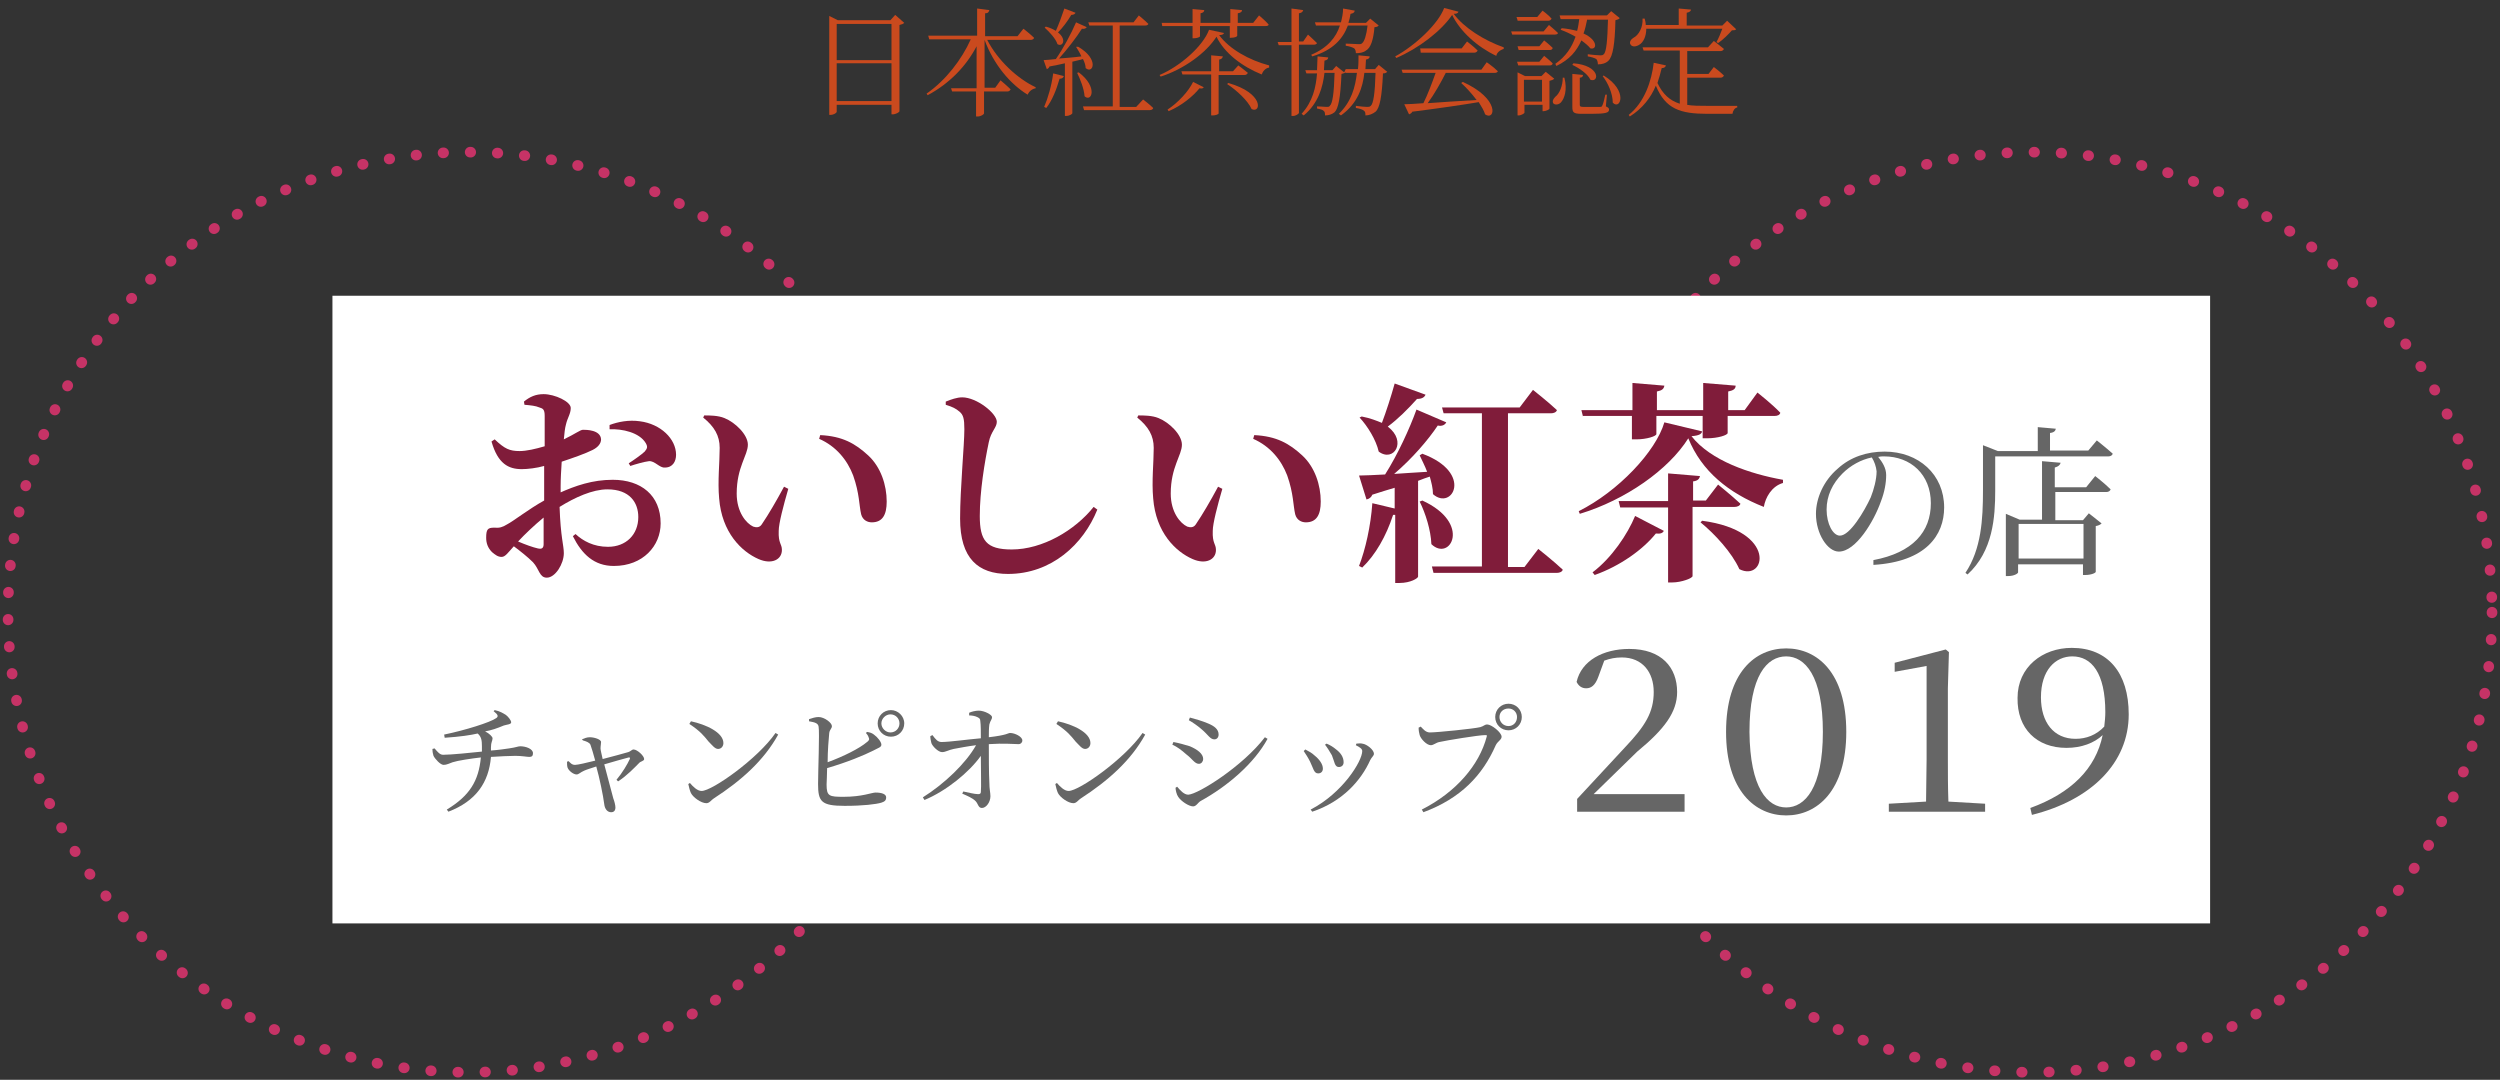 <?xml version="1.0" encoding="utf-8"?>
<!-- Generator: Adobe Illustrator 23.0.6, SVG Export Plug-In . SVG Version: 6.00 Build 0)  -->
<svg version="1.1" id="レイヤー_1" xmlns="http://www.w3.org/2000/svg" xmlns:xlink="http://www.w3.org/1999/xlink" x="0px"
	 y="0px" viewBox="0 0 470 203" style="enable-background:new 0 0 470 203;" xml:space="preserve">
<rect x="0" y="0" width="470" height="203" fill="#333333" stroke="none"/>
<style type="text/css">
	
		.st0{fill:none;stroke:#C63366;stroke-width:2;stroke-linecap:round;stroke-linejoin:round;stroke-miterlimit:10;stroke-dasharray:0.1,5;}
	.st1{fill:#FFFFFF;}
	.st2{fill:#CA4A1E;}
	.st3{fill:#801C3A;}
	.st4{fill:#666666;}
</style>
<g>
	<circle class="st0" cx="382" cy="115.1" r="86.5"/>
	<circle class="st0" cx="88" cy="115.1" r="86.5"/>
	<rect x="62.5" y="55.6" class="st1" width="353" height="118"/>
	<g>
		<path class="st2" d="M170,4.3c-0.2,0.2-0.5,0.3-0.9,0.4v16.2c0,0.2-0.7,0.6-1.3,0.6h-0.2v-1.8h-10.3V21c0,0.2-0.5,0.6-1.2,0.6
			h-0.2V3l1.6,0.8h9.9l0.9-1L170,4.3z M157.3,4.5v6.8h10.3V4.5H157.3z M167.6,19v-7.1h-10.3V19H167.6z"/>
		<path class="st2" d="M185.6,7.5c2,3.9,5.7,7.3,9.1,8.9l0,0.2c-0.6,0.1-1.2,0.5-1.5,1.2c-3.3-2-6.4-5.7-8.1-10.3v9h2l1-1.4
			c0,0,1.2,1,1.9,1.7c-0.1,0.2-0.3,0.4-0.6,0.4h-4.4v4.1c0,0.2-0.6,0.6-1.2,0.6h-0.3v-4.7H179l-0.2-0.6h4.8V8.7
			c-2,3.8-5.1,7-9.2,9.2l-0.2-0.3c3.6-2.5,6.6-6.4,8.3-10.2h-7.8l-0.2-0.7h9.2V1.6l2.3,0.3c-0.1,0.3-0.2,0.6-0.8,0.6v4.3h6.1
			l1.1-1.4c0,0,1.3,1,2,1.7c0,0.2-0.3,0.4-0.6,0.4H185.6z"/>
		<path class="st2" d="M196.3,20.1c0.7-1.6,1.4-4,1.7-6.3l2,0.5c-0.1,0.3-0.3,0.5-0.8,0.5c-0.6,2.1-1.4,4.1-2.5,5.5L196.3,20.1z
			 M202.7,8.8c4,2.3,2.8,5.2,1.4,4c0-0.5-0.2-1.1-0.5-1.7c-0.6,0.2-1.3,0.3-2,0.5v9.7c0,0.1-0.5,0.5-1.2,0.5h-0.2v-9.9
			c-0.9,0.2-1.8,0.4-2.9,0.6c-0.1,0.3-0.3,0.4-0.5,0.5l-0.6-1.7c0.5,0,1.3-0.1,2.3-0.2c1.4-2,2.9-4.8,3.8-6.9l2,0.9
			c-0.1,0.2-0.4,0.4-0.9,0.3c-1,1.6-2.7,3.8-4.3,5.6c1.2-0.1,2.7-0.2,4.2-0.4c-0.3-0.7-0.7-1.3-1-1.8L202.7,8.8z M202.2,2.4
			c-0.1,0.2-0.3,0.4-0.8,0.4c-0.7,1.2-1.6,2.4-2.5,3.3c1.7,1.3,0.9,2.8-0.1,2.2c-0.3-1-1.5-2.3-2.4-3.1l0.2-0.2
			c0.8,0.2,1.4,0.5,1.9,0.8c0.5-1.1,1.1-2.7,1.6-4.2L202.2,2.4z M202.8,13.6c3.7,2.8,2.4,5.7,1.1,4.5c-0.1-1.4-0.8-3.2-1.4-4.4
			L202.8,13.6z M214.9,18.7c0,0,1.2,0.9,1.9,1.6c0,0.2-0.3,0.4-0.6,0.4h-12.4l-0.2-0.7h5.6V4.8h-4.4l-0.2-0.6h8.5l1-1.3
			c0,0,1.1,0.9,1.8,1.6c-0.1,0.2-0.3,0.3-0.6,0.3h-4.8v15.3h3.1L214.9,18.7z"/>
		<path class="st2" d="M230.1,6.2c0,0.2-0.3,0.4-0.9,0.4c1.9,2.6,5.6,4.7,9.4,5.7l0,0.4c-0.7,0.1-1.2,0.7-1.4,1.3
			c-3.7-1.5-7-4-8.5-7.1c-1.9,3-6.1,6.1-10.5,7.5l-0.2-0.3c4-1.7,8.2-5.5,9.3-8.5L230.1,6.2z M218.5,4.9l-0.1-0.6h5.8V1.7l2.2,0.2
			c0,0.3-0.2,0.5-0.7,0.6v1.8h5.6V1.7l2.2,0.2c0,0.3-0.2,0.5-0.8,0.6v1.8h2.9l1.1-1.4c0,0,1.2,1,1.8,1.7c0,0.2-0.2,0.3-0.6,0.3h-5.3
			v1.8c0,0.2-0.5,0.4-1.2,0.4h-0.2V4.9h-5.6v1.9c0,0.2-0.6,0.4-1.2,0.4h-0.2V4.9H218.5z M219.5,20.6c2-1.3,4-3.5,4.8-5.2l2,1
			c-0.1,0.2-0.3,0.3-0.8,0.2c-1.2,1.5-3.4,3.3-5.8,4.3L219.5,20.6z M229.1,14v7.3c0,0.2-0.6,0.4-1.1,0.4h-0.3V14h-5.4l-0.2-0.6h5.6
			v-3l2.2,0.2c-0.1,0.3-0.2,0.5-0.7,0.6v2.2h2.6l1-1.1c0,0,1.1,0.8,1.8,1.4c-0.1,0.2-0.3,0.4-0.6,0.4H229.1z M230.9,15.6
			c6.8,1.9,6.2,5.8,4.4,4.9c-0.7-1.6-2.9-3.6-4.6-4.7L230.9,15.6z"/>
		<path class="st2" d="M244.2,8.5v12.7c0,0.2-0.6,0.6-1.1,0.6h-0.3V8.5h-2.4l-0.2-0.6h2.6V1.6l2.2,0.3c-0.1,0.3-0.2,0.5-0.8,0.6v5.3
			h0.8l0.9-1.3c0,0,1,0.9,1.7,1.6c-0.1,0.2-0.3,0.3-0.6,0.3H244.2z M260.8,13.5c-0.2,0.2-0.4,0.3-0.8,0.3c-0.2,4.4-0.6,6.5-1.4,7.2
			c-0.5,0.4-1.2,0.7-1.9,0.7c0-0.4,0-0.7-0.3-0.9c-0.2-0.2-0.8-0.4-1.5-0.5l0-0.4c0.7,0.1,1.7,0.2,2.1,0.2c0.3,0,0.5,0,0.7-0.2
			c0.5-0.4,0.8-2.4,0.9-6.2h-2.1c-0.3,2.7-1.2,5.7-4.4,8l-0.4-0.3c2.4-2.3,3.1-5.1,3.4-7.7h-2.1l0-0.1c-0.1,0.1-0.4,0.2-0.8,0.3
			c-0.2,4.6-0.6,6.5-1.3,7.2c-0.5,0.4-1.1,0.6-1.8,0.6c0-0.4,0-0.7-0.3-0.9c-0.2-0.2-0.7-0.3-1.2-0.4l0-0.4c0.6,0,1.4,0.1,1.8,0.1
			c0.3,0,0.5,0,0.6-0.2c0.5-0.4,0.8-2.3,0.9-6.2h-1.9c-0.3,2.6-1.1,5.7-3.9,8l-0.4-0.3c2.1-2.3,2.7-5,2.9-7.6h-2l-0.2-0.6h2.2
			c0-0.9,0.1-1.8,0.1-2.6l2,0.2c0,0.3-0.2,0.5-0.7,0.6c0,0.6-0.1,1.2-0.1,1.8h1.6l0.7-0.8l1.5,1.2L253,13h2.3
			c0.1-0.9,0.1-1.8,0.1-2.6l2.1,0.2c0,0.3-0.2,0.5-0.7,0.6c0,0.6-0.1,1.2-0.1,1.8h1.8l0.7-0.8L260.8,13.5z M247.2,4.2h4.9
			c0.2-0.8,0.4-1.7,0.4-2.6l2.2,0.4c-0.1,0.4-0.3,0.5-0.8,0.6c-0.1,0.6-0.2,1.1-0.4,1.7h3.3l0.8-0.8l1.6,1.3
			c-0.2,0.2-0.4,0.3-0.8,0.3c-0.2,2.4-0.7,3.9-1.6,4.4c-0.5,0.4-1.2,0.5-1.9,0.5c0-0.4-0.1-0.7-0.3-0.9c-0.3-0.2-0.9-0.4-1.6-0.5
			V8.2c0.7,0,2,0.1,2.4,0.1c0.4,0,0.5,0,0.7-0.2c0.4-0.3,0.8-1.5,1-3.3h-3.7c-0.9,2.4-2.7,4.6-6.7,5.8l-0.2-0.3
			c3.1-1.3,4.7-3.3,5.4-5.5h-4.5L247.2,4.2z"/>
		<path class="st2" d="M274.2,2.2c-0.1,0.3-0.4,0.4-0.9,0.4c1.9,2.6,5.7,5,9.4,6.3l0,0.3c-0.7,0.2-1.3,0.7-1.4,1.3
			c-3.6-1.7-6.8-4.6-8.3-7.7c-2,3-6.3,6.3-10.5,8.1l-0.2-0.3c3.7-2,8.1-6.1,9.2-9.1L274.2,2.2z M279.5,11.7c0,0,1.3,0.9,2.1,1.7
			c-0.1,0.2-0.3,0.3-0.6,0.3h-9.2c-0.9,1.8-2.2,4.1-3.4,5.7c2.6-0.2,5.8-0.4,9.2-0.6c-0.9-1.2-2-2.4-2.9-3.2l0.3-0.2
			c7.1,3.2,6.1,7.4,4.2,6.1c-0.2-0.7-0.7-1.5-1.2-2.3c-3,0.5-7,1.1-12.5,1.8c-0.1,0.3-0.4,0.4-0.6,0.5l-0.9-1.9
			c0.9,0,2.1-0.1,3.6-0.2c0.8-1.6,1.7-4,2.3-5.7h-6.2l-0.2-0.6h15L279.5,11.7z M275.8,7.8c0,0,1.2,0.9,2,1.7
			c-0.1,0.2-0.3,0.4-0.6,0.4h-10.1L267,9.1h7.8L275.8,7.8z"/>
		<path class="st2" d="M291.2,4.7c0,0,1.1,0.9,1.7,1.5c0,0.2-0.3,0.3-0.6,0.3h-8l-0.2-0.6h6.1L291.2,4.7z M285.3,3.8l-0.2-0.6h3.9
			L290,2c0,0,1.1,0.8,1.7,1.5c-0.1,0.2-0.3,0.4-0.6,0.4H285.3z M289.4,8.7l0.9-1.1c0,0,1,0.8,1.6,1.4c0,0.2-0.2,0.4-0.5,0.4h-5.9
			l-0.2-0.7H289.4z M285.4,12.2l-0.2-0.6h4.2l0.9-1.1c0,0,1,0.8,1.6,1.4c0,0.2-0.2,0.4-0.5,0.4H285.4z M292.2,14.8
			c-0.2,0.2-0.5,0.3-0.9,0.4v5.2c0,0.2-0.7,0.5-1.1,0.5h-0.2v-1.2h-3.4v1.5c0,0.1-0.6,0.5-1.1,0.5h-0.2v-8.1l1.4,0.7h3.1l0.8-0.8
			L292.2,14.8z M289.9,19.2V15h-3.4v4.1H289.9z M294.1,14.6c0.6,2.3,0,3.9-0.6,4.6c-0.4,0.5-1.2,0.6-1.5,0.2c-0.2-0.4,0-0.8,0.4-1.2
			c0.8-0.6,1.4-2.1,1.4-3.6H294.1z M298.4,3.6c-0.2,1-0.4,1.9-0.7,2.7c2.7,1.2,2.6,3.1,1.3,2.8c-0.4-0.5-1-1-1.7-1.5
			c-0.9,2-2.2,3.6-4.7,4.8l-0.2-0.4c2-1.4,3.1-3.1,3.8-5.1c-0.9-0.5-1.9-1-2.8-1.3l0.2-0.3c1.1,0.1,2.1,0.3,2.9,0.5
			c0.2-0.7,0.3-1.5,0.4-2.2h-3.5l-0.2-0.7h8.9l0.8-0.8l1.6,1.3c-0.1,0.2-0.4,0.3-0.8,0.4c-0.1,4.6-0.5,6.8-1.3,7.6
			c-0.5,0.5-1.2,0.7-2,0.7c0-0.4-0.1-0.8-0.3-1c-0.3-0.2-1-0.4-1.6-0.5l0-0.4c0.7,0.1,1.9,0.2,2.3,0.2c0.4,0,0.5,0,0.7-0.2
			c0.5-0.4,0.7-2.6,0.8-6.5H298.4z M301.9,20c0.4,0.2,0.6,0.3,0.6,0.6c0,0.6-0.6,0.8-3.4,0.8h-1.8c-1.5,0-1.7-0.3-1.7-1.3v-6.2
			l2,0.2c0,0.3-0.2,0.5-0.6,0.5v5.1c0,0.3,0.1,0.4,0.7,0.4h1.6c0.7,0,1.3,0,1.5,0c0.2,0,0.3,0,0.4-0.2c0.2-0.3,0.4-1.2,0.6-2.1h0.3
			L301.9,20z M295.8,11.9c5.1,0.4,4.9,3.7,3.2,3.1c-0.5-1.1-2.1-2.2-3.4-2.8L295.8,11.9z M301.5,14.2c4.7,2.9,3.1,6.6,1.7,5.1
			c0-1.7-0.9-3.7-1.9-5L301.5,14.2z"/>
		<path class="st2" d="M317.1,19.7c1.1,0.2,2.4,0.2,3.9,0.2c1.3,0,4.2,0,5.6,0v0.3c-0.5,0.1-0.8,0.6-0.9,1.2H321
			c-5.1,0-7.9-0.9-9.7-5.3c-0.9,2.2-2.5,4.3-4.9,5.8l-0.2-0.3c3-2.4,4.3-6.4,4.7-9.8l2.3,0.5c-0.1,0.3-0.3,0.5-0.8,0.5
			c-0.2,0.9-0.5,1.9-0.8,2.8c1,2.1,2.3,3.3,4.2,3.9v-10H309l-0.2-0.6h12.3l1.1-1.2c0,0,1.2,0.9,1.9,1.5c-0.1,0.2-0.3,0.4-0.6,0.4
			h-6.3v4.3h4l1-1.3c0,0,1.2,0.9,1.9,1.6c-0.1,0.2-0.3,0.4-0.6,0.4h-6.3V19.7z M309.5,5.4c0,1.5-0.6,2.6-1.3,3
			c-0.6,0.4-1.4,0.5-1.7-0.1c-0.2-0.4,0.1-0.9,0.6-1.2c1-0.5,1.8-2,1.7-3.6l0.4,0c0.1,0.4,0.2,0.8,0.2,1.2h6.2V1.6l2.3,0.2
			c0,0.3-0.3,0.5-0.8,0.6v2.4h6.7l0.9-0.9l1.7,1.6c-0.2,0.2-0.4,0.2-0.8,0.2c-0.6,0.7-1.7,1.8-2.6,2.4l-0.3-0.2
			c0.4-0.7,0.8-1.7,1.1-2.5H309.5z"/>
	</g>
	<g>
		<path class="st3" d="M105.1,92.7c3.1-1.4,6.3-2.5,10.1-2.5c5.3,0,9,2.9,9,8.2c0,4.2-3.3,8-8.8,8c-3.7,0-6-2.2-7.7-5.6l0.5-0.4
			c1.4,1.3,3.4,2.4,6.1,2.4c3.4,0,5.7-2.3,5.7-5.6c0-2.7-1.6-5.2-5.8-5.2c-2.8,0-6.1,1.5-9,3.3c0.2,5.8,0.8,7.2,0.8,8.7
			c0,2-1.6,4.6-3.2,4.6c-1.4,0-1.4-1.6-2.6-2.9c-1-1-2.4-2.1-3.6-3c-1.1,1.2-1.6,2-2.3,2c-0.7,0-1.2-0.4-1.8-0.9
			c-0.8-0.8-1.1-1.7-1.1-2.7c0-1.6,0.3-1.9,1.5-1.9c1,0.1,1.6-0.1,2.4-0.6c1.2-0.6,4.1-2.9,7-4.5v-3.2v-3.3
			c-1.4,0.4-3.1,0.6-4.2,0.6c-2.5,0-4.5-1-5.7-5.2l0.6-0.4c1.9,1.8,2.8,2.2,4.7,2.2c1.3,0,3-0.4,4.7-0.9c0-2.4,0-4.7,0-5.7
			c0-1.2-0.3-1.4-1-1.6c-0.7-0.3-1.6-0.4-2.8-0.5l-0.1-0.6c1.1-0.9,2.2-1.4,3.7-1.4c2.1,0,5.1,1.4,5.1,2.6c0,1.1-0.6,1.8-0.9,3.1
			c-0.2,0.7-0.3,1.7-0.4,2.8c2.1-1,3.1-1.8,3.6-1.8c0.6,0,3.3,0,3.4,1.8c0,0.8-0.6,1.5-1.6,2c-1.4,0.7-3.7,1.5-5.8,2.2
			c-0.1,1.6-0.2,3.2-0.2,4.6V92.7z M102.2,97.3c-1.7,1.4-3.5,3.1-4.8,4.5c1.4,0.6,2.8,1.1,3.7,1.3c0.8,0.2,1.1-0.1,1.1-0.8V97.3z
			 M114.6,79.9c1.6-0.6,3.6-1,5.7-0.7c3.9,0.5,6.8,3.3,6.8,6.3c0,1.2-0.6,2.4-2.1,2.4c-1,0.1-1.9-1.3-3-1.2
			c-0.9,0.1-2.6,0.6-3.5,0.9l-0.3-0.5c0.8-0.5,2.5-1.7,3-2.2c0.5-0.6,0.6-0.9,0.2-1.6c-1.2-2-4.4-2.7-6.8-2.6L114.6,79.9z"/>
		<path class="st3" d="M135.3,84.2c0-2.3-1-4-3.1-5.7l0.2-0.4c1,0,2.6,0,3.8,0.5c2,0.8,4.4,3.1,4.4,5c0,2-2.1,4.2-2.1,9.2
			c0,3.5,1.8,5.6,3.1,6.2c0.6,0.2,1.2,0.2,1.6-0.4c1.3-1.9,2.8-4.5,4.2-7.1l0.8,0.4c-0.9,3.1-1.8,6.5-1.8,7.9
			c-0.1,2.4,0.6,2.4,0.6,3.6c0,1.8-1.9,2.8-4.4,1.7c-3.2-1.4-6.9-5-7.4-11.4C134.9,90.5,135.3,86.9,135.3,84.2z M154,82.5l0.2-0.7
			c4.2,0.2,6.6,1.6,9,3.8c2.4,2.2,3.5,5.6,3.5,8.7c0,2.5-0.8,3.9-2.8,3.9c-0.8,0-1.7-0.4-2-1.5c-0.4-1.7-0.3-3.9-1.5-7.3
			C159.3,86.5,157.2,83.9,154,82.5z"/>
		<path class="st3" d="M177.8,76.1v-0.6c1-0.4,2.1-0.8,3.1-0.8c2.7,0,6.5,3,6.5,4.6c0,1.1-1.1,1.8-1.5,3.8
			c-0.8,3.8-1.7,9.3-1.7,13.9c0,4.6,1.2,6.3,6,6.3c5.8,0,11.9-3.6,15.4-8l0.7,0.5c-2.6,6.5-8.6,12.1-16.8,12.1c-5.6,0-9-2.9-9-10.4
			c0-5.7,0.8-13.8,0.8-16.8c0-2-0.2-2.7-0.9-3.3C179.7,76.8,179.1,76.5,177.8,76.1z"/>
		<path class="st3" d="M216.9,84.2c0-2.3-1-4-3.1-5.7l0.2-0.4c1,0,2.6,0,3.8,0.5c2,0.8,4.4,3.1,4.4,5c0,2-2.1,4.2-2.1,9.2
			c0,3.5,1.8,5.6,3.1,6.2c0.6,0.2,1.2,0.2,1.6-0.4c1.3-1.9,2.8-4.5,4.2-7.1l0.8,0.4c-0.9,3.1-1.8,6.5-1.8,7.9
			c-0.1,2.4,0.6,2.4,0.6,3.6c0,1.8-1.9,2.8-4.4,1.7c-3.2-1.4-6.9-5-7.4-11.4C216.5,90.5,216.9,86.9,216.9,84.2z M235.6,82.5l0.2-0.7
			c4.2,0.2,6.6,1.6,9,3.8c2.4,2.2,3.5,5.6,3.5,8.7c0,2.5-0.8,3.9-2.8,3.9c-0.8,0-1.7-0.4-2-1.5c-0.4-1.7-0.3-3.9-1.5-7.3
			C240.9,86.5,238.8,83.9,235.6,82.5z"/>
		<path class="st3" d="M268,74.2c-0.2,0.5-0.7,0.8-1.6,0.8c-1.7,1.9-3.6,3.8-5.5,5.2c3.7,2.8,1.1,6.8-1.7,4.7
			c-0.5-2.2-2.1-4.8-3.6-6.4l0.4-0.2c1.6,0.3,2.8,0.8,3.8,1.2c0.8-2.1,1.7-4.9,2.4-7.4L268,74.2z M267.4,85.3
			c9.7,3.6,5.6,10.8,2,7.6c0-1.1-0.3-2.2-0.6-3.3c-0.7,0.2-1.4,0.5-2.2,0.8v18c0,0.3-1.4,1.2-3.5,1.2h-0.8V96.8c-0.1,0-0.2,0-0.4,0
			c-1.3,4-3.3,7.5-5.8,9.9l-0.6-0.3c1.2-3.1,2.2-7.5,2.5-11.8l4.2,1v-3.9c-1.3,0.4-2.7,0.8-4.2,1.3c-0.2,0.5-0.6,0.8-1.1,0.9
			l-1.4-4.5c1.1,0,2.8-0.1,4.9-0.2c2.4-3.8,4.6-8.6,5.9-12.2l5.6,2.4c-0.2,0.4-0.7,0.8-1.6,0.6c-1.8,2.7-4.8,6.2-8.2,9.1
			c1.9-0.1,4-0.3,6.2-0.4c-0.4-1.1-1-2.2-1.4-3.1L267.4,85.3z M267.4,94.1c9.4,4.3,5.2,11.6,1.7,8.2c-0.1-2.6-1.1-5.8-2.2-8
			L267.4,94.1z M289.2,103.2c0,0,2.9,2.3,4.6,3.9c-0.1,0.4-0.6,0.6-1.1,0.6h-23.2l-0.3-1.2h9.4V77.7h-7.2l-0.3-1.1h14.6l2.5-3.3
			c0,0,2.8,2.2,4.5,3.8c-0.1,0.4-0.6,0.6-1.1,0.6h-8.1v28.9h3.1L289.2,103.2z"/>
		<path class="st3" d="M320,81.1c-0.1,0.5-0.6,0.8-2,0.9c3.6,4.6,11,7.1,17.2,8.2v0.6c-2.1,0.6-3.3,2.7-3.6,4.5
			c-6.6-2.6-11.7-6.7-14.2-12.9c-3.7,5.9-11.8,11.6-20.4,14.2l-0.2-0.5c7.4-3.7,14.5-11.2,16.1-16.7L320,81.1z M297.6,78.3l-0.3-1.2
			h9.6V72l6,0.5c-0.1,0.6-0.4,0.9-1.4,1.1v3.5h8.7V72l6.1,0.5c0,0.6-0.4,0.9-1.4,1.1v3.5h3.1l2.4-3.3c0,0,2.8,2.2,4.3,3.8
			c-0.1,0.4-0.5,0.6-1.1,0.6h-8.8v3.2c0,0.4-1.8,1-3.9,1h-0.8v-4.2h-8.7v3.4c0,0.4-1.8,1-3.8,1h-0.8v-4.4H297.6z M299.4,107.6
			c3.6-2.7,6.6-7.2,8-10.6l5.4,2.8c-0.2,0.4-0.6,0.6-1.5,0.5c-2.4,3-6.7,6.1-11.5,7.8L299.4,107.6z M318.2,95.4v12.9
			c0,0.4-2.1,1.2-3.8,1.2h-0.8V95.4h-9l-0.3-1.2h9.3v-5.2l6,0.5c-0.1,0.5-0.4,0.9-1.3,1v3.6h2.4l2.3-3c0,0,2.6,2.1,4.2,3.6
			c-0.1,0.4-0.6,0.6-1.1,0.6H318.2z M320,97.9c14.3,1.9,11.9,11.6,7,9.1c-1.4-3.1-4.6-6.6-7.3-8.8L320,97.9z"/>
		<path class="st4" d="M352.2,105.3c7.4-1.4,10.8-5.3,10.8-10.7c0-5.4-3.8-8.8-8.8-8.8c-0.4,0-0.7,0-1.1,0.1c0.8,1,1.5,2.1,1.5,3.4
			c0,1.5-0.3,3.2-1,5c-1.3,3.7-4.7,9.4-7.9,9.4c-2.1,0-4.3-3.3-4.3-7.1c0-2.9,1.4-6.2,4.1-8.5c2.4-2.2,5.5-3.2,8.8-3.2
			c6.4,0,11.2,4.3,11.2,10.5c0,5.2-3.4,10.2-13.3,10.8L352.2,105.3z M351.9,86c-2,0.4-4,1.5-5.5,3c-1.9,1.9-3,4.2-3,6.8
			c0,2.7,1.2,4.9,2.5,4.9c1.9,0,4.6-4.6,5.8-7.2c0.6-1.5,1.1-3.4,1.1-4.9C352.7,87.7,352.4,86.8,351.9,86z"/>
		<path class="st4" d="M394.2,82.8c0,0,1.9,1.5,3,2.5c-0.1,0.3-0.4,0.5-0.8,0.5h-21.3v6.4c0,5-0.4,11.4-5.2,15.8l-0.4-0.3
			c3-4.5,3.3-10.1,3.3-15.5v-8.5l2.8,1.1h7.5v-4.5l3.4,0.3c-0.1,0.4-0.3,0.7-1.1,0.8v3.3h7.2L394.2,82.8z M393.9,89.5
			c0,0,1.8,1.4,2.9,2.5c-0.1,0.3-0.4,0.5-0.8,0.5h-9.6v5.3h5.2l1.1-1.3l2.4,1.9c-0.2,0.2-0.5,0.4-1.1,0.5v8.6c0,0.2-0.8,0.6-2,0.6
			h-0.4v-2h-12.2v1.5c0,0.2-0.7,0.7-1.9,0.7h-0.4V96.6l2.6,1.1h4.2v-11l3.5,0.3c-0.1,0.4-0.4,0.7-1.1,0.9v3.7h5.9L393.9,89.5z
			 M379.5,98.5v6.5h12.2v-6.5H379.5z"/>
		<path class="st4" d="M93,133.5c1,0.2,1.6,0.6,2.1,0.9c0.4,0.3,1,1,1,1.4c0,0.4-0.8,0.4-1.4,0.6c-1.2,0.5-2.3,0.9-3.5,1.1
			c0.8,0.4,1.4,1,1.4,1.3c0,0.5-0.3,0.7-0.3,1.7c0,0.2,0,0.4,0,0.6c1.4-0.1,2.7-0.3,3.4-0.4c1.4-0.2,1.7-0.4,2.1-0.4
			c1.1,0,2.4,0.5,2.4,1.3c0,0.5-0.2,0.7-0.7,0.7c-0.4,0-1.4-0.2-2.6-0.2c-1.1,0-3,0.1-4.6,0.2c-0.4,4.8-2.8,8.3-8,10.3l-0.3-0.4
			c4.3-2.6,6-5.4,6.4-9.8c-1.8,0.2-4.4,0.6-5.3,0.9c-0.6,0.2-1.1,0.5-1.7,0.5c-0.6,0-1.6-1.1-1.9-1.7c-0.1-0.3-0.2-0.7-0.2-1.3
			l0.4-0.1c0.6,0.7,1,1.2,1.6,1.2c1.5,0,5.4-0.4,7.3-0.6c0-0.3,0-0.7,0-1c0-1.1-0.1-1.8-0.8-2.4c-1.3,0.3-3.2,0.6-6.2,0.8l-0.1-0.6
			c3.9-0.8,8.7-2.3,9.8-3.1c0.4-0.3,0.4-0.6-0.5-1.3L93,133.5z"/>
		<path class="st4" d="M109.4,139c0.5-0.2,0.9-0.4,1.5-0.4c0.8,0,2.1,0.4,2.1,0.9c0,0.4-0.1,0.7-0.1,1.2c0,0.3,0.2,1.1,0.4,2
			c1.6-0.4,4.1-1.1,4.8-1.3c0.4-0.1,0.7-0.5,1-0.5c0.7,0,2,1.2,2,1.8c0,0.4-0.7,0.4-1,0.8c-0.8,0.8-2.2,2.3-3.9,3.4l-0.3-0.3
			c1.1-1.3,2.1-3,2.5-3.9c0.1-0.3,0-0.3-0.2-0.3c-0.8,0.2-2.9,0.8-4.6,1.3c0.6,2.3,1.4,5.2,1.7,6.4c0.2,0.5,0.4,1.3,0.4,1.7
			c0,0.6-0.3,0.9-0.8,0.9c-0.7,0-1.2-0.6-1.3-1.5c-0.2-1.6-0.9-5-1.5-7.1c-0.9,0.3-1.9,0.6-2.3,0.8c-0.7,0.3-1,0.7-1.4,0.7
			c-0.6,0-1.5-0.7-1.7-1.3c-0.1-0.3-0.1-0.7-0.1-1.1l0.3-0.1c0.3,0.3,0.6,0.7,1.2,0.7c0.5,0,2.2-0.4,3.8-0.8c-0.3-1.1-0.7-2.5-0.9-3
			c-0.2-0.4-0.7-0.6-1.4-0.8L109.4,139z"/>
		<path class="st4" d="M145.8,137.8l0.5,0.3c-2.7,4.9-7,8.7-12.1,12c-0.5,0.3-0.8,0.9-1.4,0.9c-1,0-2.5-1.1-2.9-1.9
			c-0.2-0.4-0.4-1.2-0.5-1.7l0.3-0.2c0.6,0.7,1.4,1.5,2.2,1.5C133.9,148.7,142.5,142.6,145.8,137.8z M129.9,135.6
			c2.8,0.6,6.1,2.1,6.1,4.1c0,0.6-0.4,1.1-1,1.1c-0.6,0-1.1-0.7-1.8-1.4c-0.9-1.1-1.5-1.9-3.6-3.3L129.9,135.6z"/>
		<path class="st4" d="M163,137.6c0.6,0.1,0.9,0.2,1.3,0.5c0.7,0.5,1.4,1.4,1.4,1.9c0,0.5-0.6,0.6-1.5,1.1c-1.8,0.9-4.9,2.2-8.7,3.3
			c0,1.3-0.1,2.5-0.1,3.1c0,2.2,0.5,2.3,3.2,2.3c3.5,0,5.3-0.8,6-0.8c1.2,0,2,0.3,2,0.9c0,0.6-0.3,0.8-0.9,1c-1,0.3-3.4,0.6-6.9,0.6
			c-4.4,0-5-0.8-5-4.1c0-2.4,0.3-9.8,0.1-10.8c-0.1-0.6-0.6-0.8-1.8-1l0-0.4c0.6-0.2,1.2-0.4,1.8-0.4c1.1,0,2.5,1.1,2.5,1.7
			c0,0.5-0.4,0.6-0.5,1.3c-0.1,1-0.3,3.3-0.3,5.5c3-1.1,6-2.6,7.4-3.8c0.4-0.3,0.5-0.5,0.3-0.9c-0.1-0.3-0.3-0.6-0.5-0.8L163,137.6z
			 M170,136c0,1.4-1.1,2.5-2.5,2.5c-1.4,0-2.5-1.1-2.5-2.5c0-1.4,1.1-2.5,2.5-2.5C168.8,133.5,170,134.6,170,136z M169.1,136
			c0-0.9-0.7-1.7-1.7-1.7c-0.9,0-1.7,0.8-1.7,1.7c0,0.9,0.8,1.7,1.7,1.7C168.4,137.7,169.1,136.9,169.1,136z"/>
		<path class="st4" d="M182.2,134c0.4-0.2,1.2-0.4,1.8-0.4c1.1,0,2.5,0.8,2.5,1.2c0,0.5-0.3,0.6-0.5,1.4c-0.1,0.7-0.1,1.6-0.1,2.4
			c3.5-0.4,3.6-0.8,4-0.8c0.9,0,2.3,0.7,2.3,1.4c0,0.4-0.3,0.7-0.7,0.7c-1,0-2.7-0.2-5.6,0c0,2,0,5.5,0.1,7.2c0,1.3,0.2,1.9,0.2,2.6
			c0,1.1-0.8,2.2-1.6,2.2c-0.7,0-0.7-0.8-1.2-1.3c-0.6-0.6-1.6-1-2.5-1.4l0.2-0.4c1,0.2,2.1,0.5,2.8,0.5c0.3,0,0.5-0.1,0.5-0.4
			c0.1-0.9,0-4.1,0-6.8c-2.2,3.1-6.5,6.6-10.6,8.3l-0.3-0.5c4-2.5,8.1-6.4,10-9.8c-1.6,0.2-3.1,0.5-4.2,0.7c-1,0.2-1.5,0.6-2.2,0.6
			c-0.7,0-1.8-1.1-2-1.7c-0.1-0.4-0.2-0.9-0.2-1.3l0.4-0.2c0.6,0.8,1,1.3,1.7,1.3c1.5,0,5-0.5,7.4-0.7c0-1.1,0-2.5-0.1-3.2
			c0-0.5-0.2-0.6-0.6-0.8c-0.4-0.2-1-0.3-1.5-0.3V134z"/>
		<path class="st4" d="M214.8,137.8l0.5,0.3c-2.7,4.9-7,8.7-12.1,12c-0.5,0.3-0.8,0.9-1.4,0.9c-1,0-2.5-1.1-2.9-1.9
			c-0.2-0.4-0.4-1.2-0.5-1.7l0.3-0.2c0.6,0.7,1.4,1.5,2.2,1.5C202.9,148.7,211.5,142.6,214.8,137.8z M198.9,135.6
			c2.8,0.6,6.1,2.1,6.1,4.1c0,0.6-0.4,1.1-1,1.1c-0.6,0-1.1-0.7-1.8-1.4c-0.9-1.1-1.5-1.9-3.6-3.3L198.9,135.6z"/>
		<path class="st4" d="M220.4,140l0.2-0.5c1.1,0.2,2.1,0.5,3.1,0.8c1.4,0.6,2.5,1.4,2.5,2.4c0,0.4-0.3,0.9-0.8,0.9
			c-0.8,0-1.2-0.9-2.4-1.8C222.1,141,221.3,140.4,220.4,140z M237.8,138.6l0.5,0.3c-2.5,4.6-7.5,8.9-12.6,11.7c-0.5,0.3-0.8,1-1.4,1
			c-0.8,0-2.3-1-2.8-1.8c-0.3-0.4-0.5-1.3-0.5-1.7l0.3-0.2c0.6,0.7,1.3,1.5,2.1,1.5C225.3,149.3,233.7,144,237.8,138.6z
			 M223.5,135.4l0.2-0.5c1.1,0.3,2.2,0.6,3.4,1.1c1.2,0.5,2,1.1,2,2.1c0,0.5-0.3,0.9-0.8,0.9c-0.8,0-1.2-0.9-2.4-1.9
			C225.1,136.4,224.2,135.8,223.5,135.4z"/>
		<path class="st4" d="M245.1,141.2l0.3-0.3c0.6,0.3,1.3,0.7,1.7,1.1c1,0.8,1.6,1.7,1.6,2.5c0,0.5-0.3,0.9-0.9,0.9
			c-0.8,0-0.9-1-1.5-2.2C245.9,142.4,245.5,141.8,245.1,141.2z M246.7,152.6l-0.3-0.4c6-3.1,9.7-9.1,9.7-11c0-0.4-0.4-0.7-1.2-1.1
			l0.1-0.3c0.3,0,0.8-0.1,1.1,0c0.9,0.1,2.2,1.2,2.2,1.9c0,0.4-0.4,0.6-0.7,1.2C255.9,146.7,252.4,150.7,246.7,152.6z M249.1,140
			l0.3-0.2c0.7,0.3,1.2,0.6,1.8,1.1c0.8,0.6,1.4,1.4,1.4,2.4c0,0.6-0.4,0.9-0.9,0.9c-0.8,0-0.8-1-1.3-2.2
			C250,141.3,249.5,140.5,249.1,140z"/>
		<path class="st4" d="M268.8,137.7c1.4,0,8.3-0.7,9.5-1c0.7-0.2,0.8-0.5,1.3-0.5c0.8,0,2.7,1.5,2.7,2.3c0,0.6-0.7,0.8-1.1,1.6
			c-2.5,5.7-6.6,10-13.6,12.6l-0.3-0.5c6.5-3.3,10.8-8.4,12.2-13.7c0.1-0.3,0-0.3-0.3-0.3c-1.2,0-7.3,1-8.6,1.3
			c-0.6,0.1-1.1,0.6-1.6,0.6c-0.8,0-1.9-1.2-2.1-1.9c-0.1-0.4-0.2-0.8-0.2-1.4l0.4-0.2C267.5,137,268,137.7,268.8,137.7z
			 M281.1,134.8c0-1.4,1.1-2.5,2.5-2.5c1.4,0,2.5,1.1,2.5,2.5c0,1.4-1.1,2.5-2.5,2.5C282.2,137.3,281.1,136.2,281.1,134.8z
			 M281.9,134.8c0,0.9,0.7,1.7,1.7,1.7c0.9,0,1.6-0.7,1.6-1.7c0-0.9-0.7-1.6-1.6-1.6C282.6,133.2,281.9,133.9,281.9,134.8z"/>
		<path class="st4" d="M316.7,149.2v3.4h-20.2v-2.4l9-9.7c3.8-4,5.4-6.6,5.4-10.4c0-3.7-2.1-6.5-6-6.5c-1.2,0-2.2,0.2-3.3,0.6
			l-1.1,3c-0.6,1.7-1.4,2.2-2.3,2.2c-0.8,0-1.4-0.4-1.8-1.2c0.9-4,5-6.2,9.9-6.2c6.1,0,9,3.5,9,8.1c0,3.8-2.4,7-7.5,11.2l-8.2,8
			H316.7z"/>
		<path class="st4" d="M347.1,137.6c0,11.1-5.5,15.7-11.3,15.7c-5.8,0-11.3-4.6-11.3-15.7c0-11.2,5.5-15.7,11.3-15.7
			C341.6,121.9,347.1,126.4,347.1,137.6z M335.8,151.8c3.5,0,6.9-3.6,6.9-14.2c0-10.6-3.4-14.2-6.9-14.2c-3.6,0-6.9,3.6-6.9,14.2
			C329,148.2,332.3,151.8,335.8,151.8z"/>
		<path class="st4" d="M373.2,151.1v1.5h-18.1v-1.5l7-0.4c0-2.6,0.1-5.3,0.1-7.9v-17.6l-6,1.1v-1.7l9.6-2.5l0.6,0.5l-0.2,6.8v13.4
			c0,2.6,0,5.2,0.1,7.9L373.2,151.1z"/>
		<path class="st4" d="M381.7,151.9c7.7-2.8,12.3-7.4,13.6-13.7c-1.6,1.5-4,2.4-6.8,2.4c-5.6,0-9.3-3.6-9.2-9.4
			c0-5.8,4.7-9.4,10.2-9.4c6.8,0,10.7,4.7,10.7,12.5c0,9.1-7,16.1-18.2,18.9L381.7,151.9z M395.6,136.6c0.1-0.9,0.2-1.8,0.2-2.7
			c0-7.4-2.6-10.5-6.2-10.5c-3.2,0-5.9,2.6-5.9,7.7c0,4.7,2.4,7.8,6.5,7.8C392.2,138.9,394.1,138.2,395.6,136.6z"/>
	</g>
</g>
</svg>
